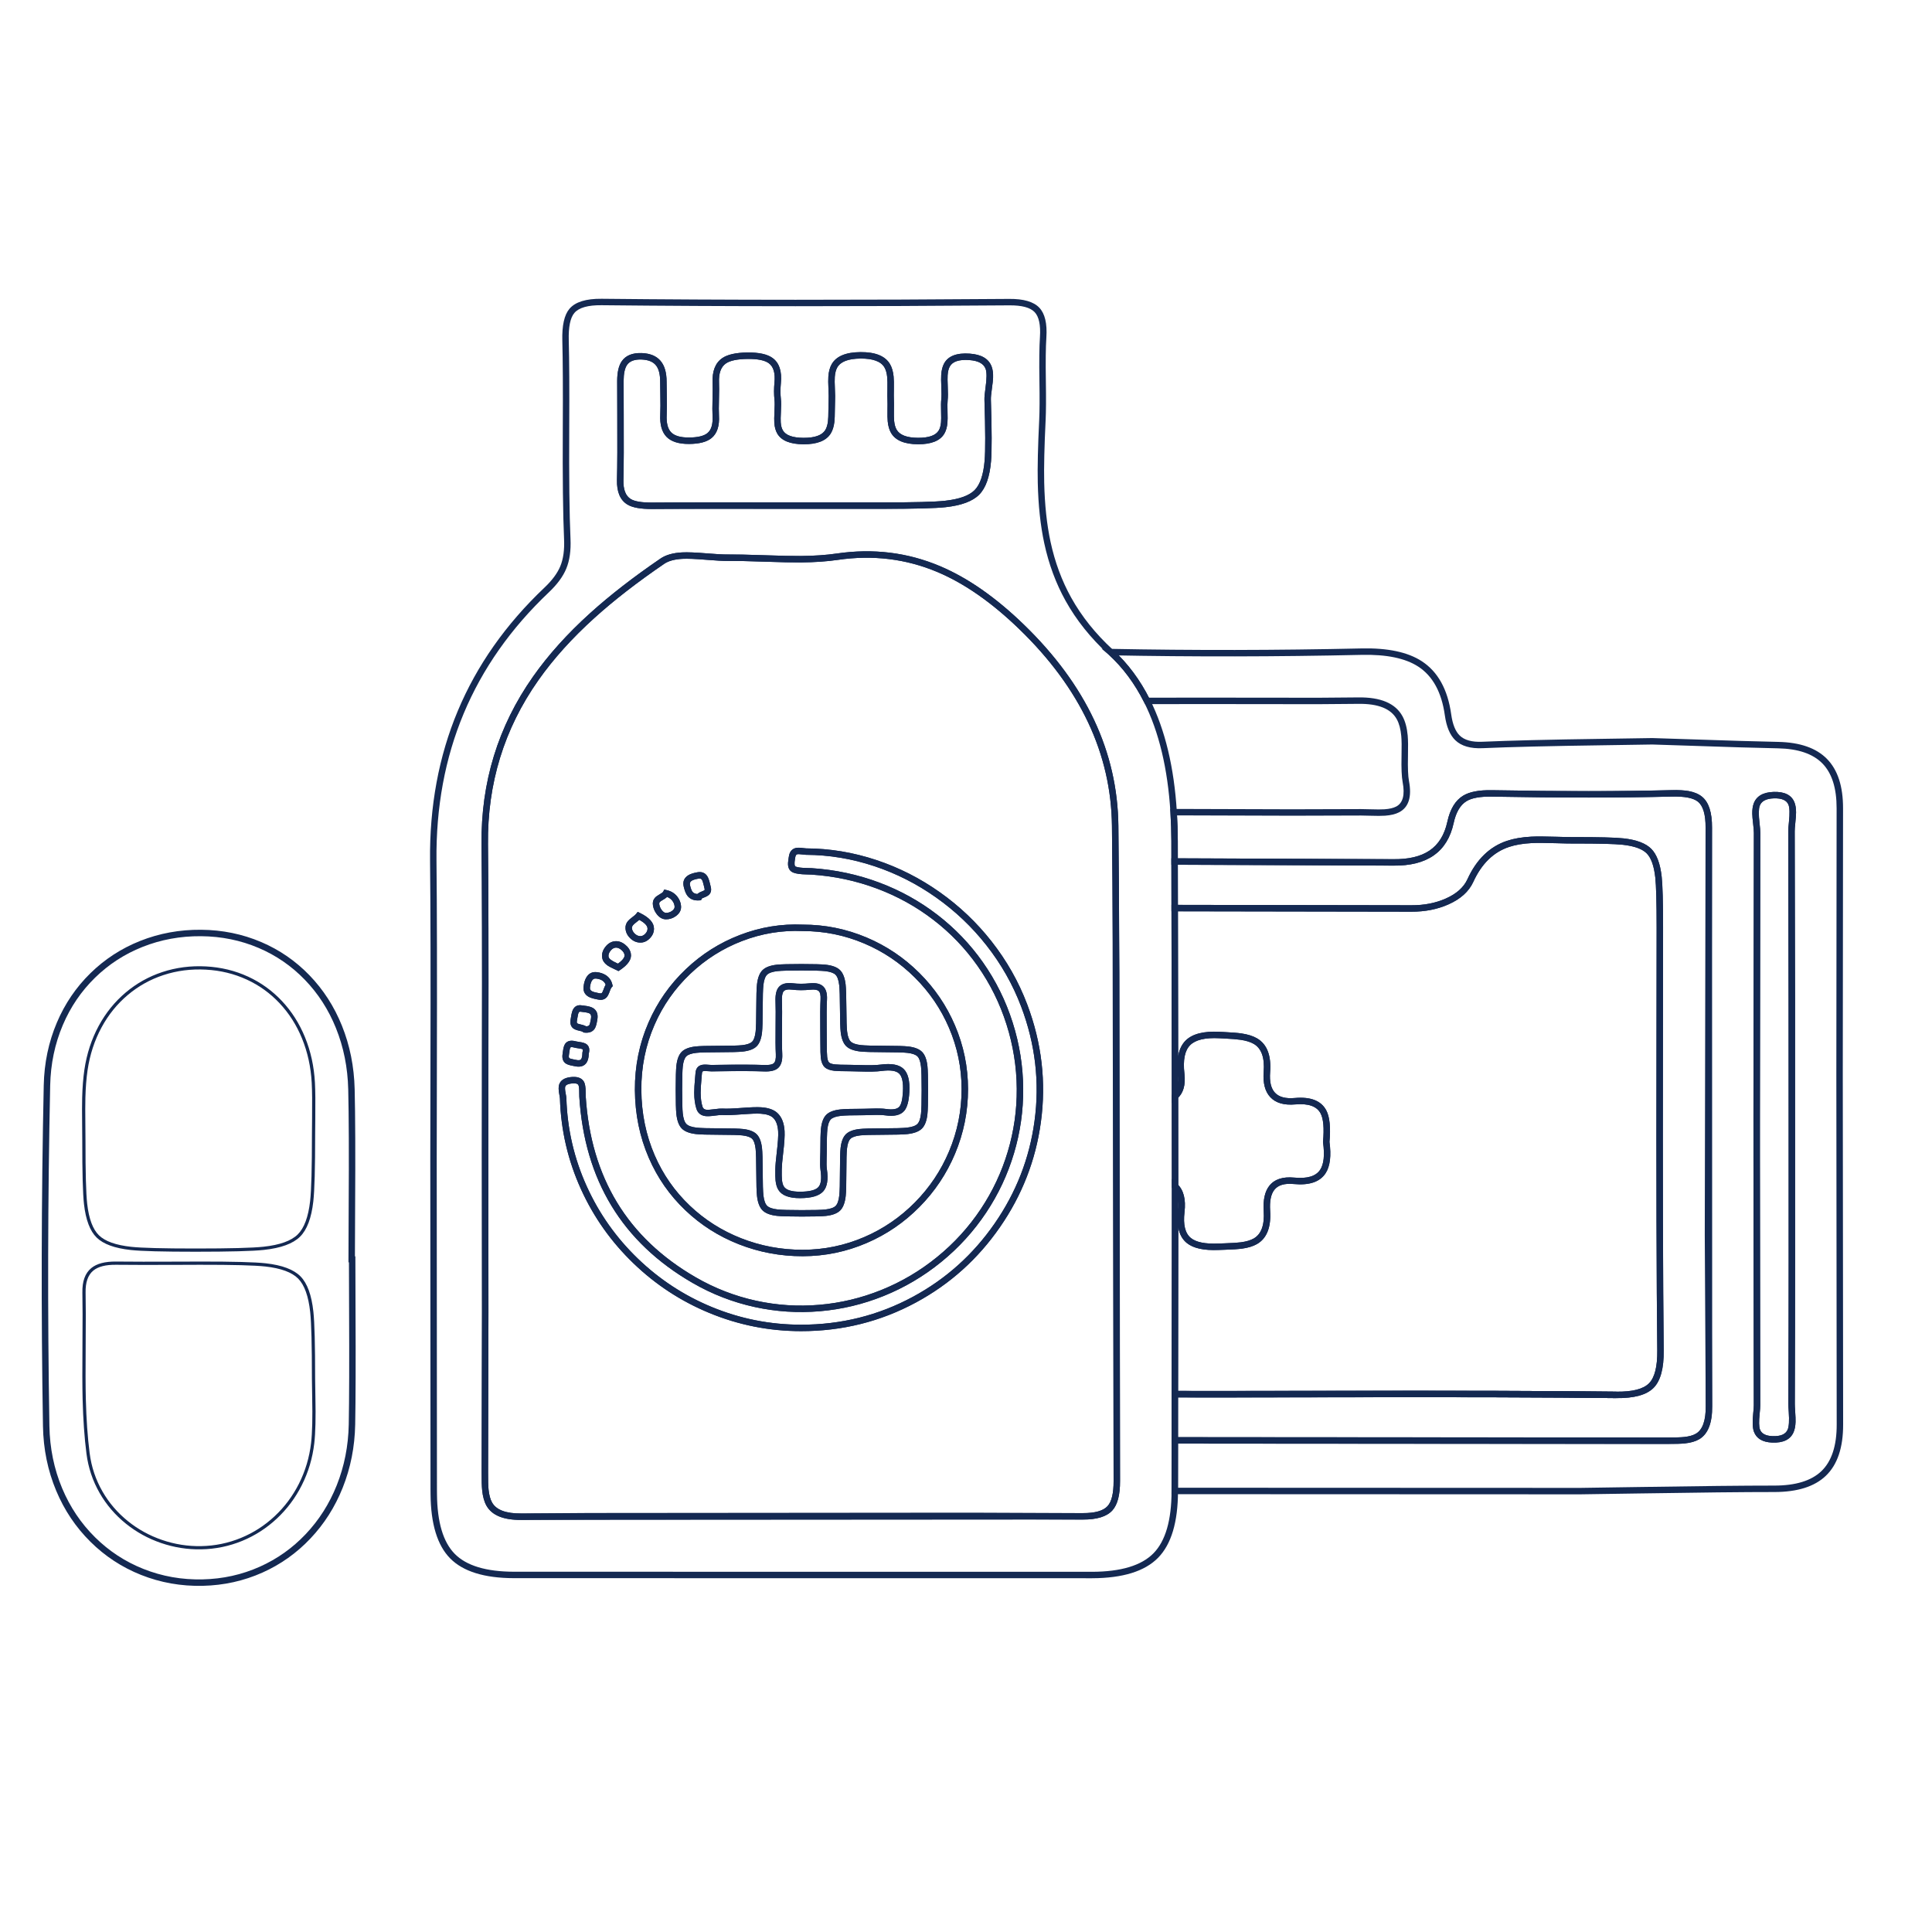 <svg xmlns="http://www.w3.org/2000/svg" xmlns:xlink="http://www.w3.org/1999/xlink" fill="none" version="1.1" width="300" height="299.999" viewBox="0 0 300 299.999"><defs><clipPath id="master_svg0_1_4414"><rect x="0" y="0" width="300" height="299.999" rx="0"/></clipPath></defs><g clip-path="url(#master_svg0_1_4414)"><g><g><path d="M54.696,195.095Q54.679,195.092,54.668,195.092Q54.67,195.092,54.682,195.092L55.182,195.092L55.182,195.592Q55.182,198.242,55.207,203.549Q55.263,215.314,55.154,221.198Q55.055,226.405,53.213,231.015Q51.425,235.493,48.204,238.897Q44.986,242.298,40.75,244.19Q36.396,246.136,31.49,246.246Q26.441,246.36,21.888,244.546Q17.45,242.778,14.049,239.41Q10.63,236.026,8.729,231.489Q6.762,226.794,6.672,221.443Q6.229,194.945,6.792,168.528Q6.903,163.323,8.832,158.782Q10.699,154.388,14.05,151.11Q17.382,147.85,21.751,146.111Q26.221,144.332,31.226,144.372Q36.187,144.415,40.56,146.28Q44.826,148.1,48.056,151.444Q51.289,154.793,53.092,159.263Q54.945,163.859,55.072,169.128Q55.219,175.216,55.144,187.389Q55.111,192.859,55.111,195.588L54.611,195.588L54.696,195.095ZM54.526,196.081L54.111,196.009L54.111,195.588Q54.111,192.855,54.144,187.383Q54.219,175.225,54.072,169.152Q53.95,164.065,52.165,159.637Q50.435,155.347,47.336,152.139Q44.247,148.94,40.168,147.2Q35.978,145.413,31.218,145.372Q26.409,145.334,22.12,147.041Q17.938,148.705,14.749,151.825Q11.541,154.963,9.753,159.173Q7.899,163.537,7.792,168.55Q7.229,194.948,7.672,221.427Q7.759,226.585,9.652,231.103Q11.476,235.455,14.752,238.7Q18.009,241.925,22.258,243.617Q26.622,245.356,31.468,245.246Q36.172,245.14,40.342,243.277Q44.396,241.466,47.478,238.21Q50.567,234.945,52.285,230.644Q54.058,226.203,54.154,221.18Q54.263,215.307,54.207,203.554Q54.182,198.245,54.182,195.592L54.682,195.592L54.682,196.092Q54.591,196.092,54.526,196.081Z" fill="#142952" fill-opacity="1"/></g><g><path d="M48.938,176.116Q48.94,184.006,48.652,186.551Q48.214,190.437,46.576,192.046Q44.94,193.654,40.989,194.085Q38.398,194.368,30.368,194.368Q22.765,194.368,20.312,194.101Q16.565,193.693,15.012,192.172Q13.456,190.649,13.041,186.976Q12.768,184.564,12.774,177.122Q12.774,176.332,12.755,174.746Q12.721,171.856,12.76,170.414Q12.826,168.004,13.104,166.108Q13.651,162.393,15.332,159.29Q16.967,156.271,19.511,154.123Q22.046,151.984,25.208,150.94Q28.435,149.875,31.978,150.065Q35.488,150.252,38.539,151.659Q41.523,153.036,43.785,155.446Q46.047,157.856,47.356,161.053Q48.694,164.324,48.903,168.106Q49.004,169.97,48.958,173.708Q48.938,175.315,48.938,176.116L48.938,176.116ZM48.438,176.116Q48.438,175.312,48.458,173.702Q48.504,169.98,48.403,168.134Q48.2,164.436,46.893,161.242Q45.62,158.131,43.42,155.788Q41.225,153.449,38.329,152.113Q35.365,150.746,31.952,150.565Q28.502,150.379,25.365,151.415Q22.295,152.428,19.834,154.506Q17.361,156.593,15.772,159.528Q14.133,162.553,13.598,166.18Q13.325,168.048,13.26,170.428Q13.221,171.859,13.255,174.74Q13.274,176.329,13.274,177.122Q13.268,184.536,13.538,186.92Q13.933,190.416,15.362,191.815Q16.791,193.215,20.366,193.604Q22.793,193.868,30.368,193.868Q38.371,193.868,40.934,193.588Q44.713,193.176,46.226,191.689Q47.737,190.205,48.156,186.495Q48.44,183.978,48.438,176.116L48.438,176.116Z" fill="#142952" fill-opacity="1"/></g><g><path d="M18.036,195.894Q21.405,195.934,28.145,195.905Q30.072,195.897,31.036,195.894Q38.775,195.886,41.271,196.166Q45.084,196.593,46.663,198.198Q48.241,199.803,48.662,203.678Q48.938,206.218,48.934,214.09Q48.934,215.036,48.975,216.936Q49.08,221.74,48.802,224.108Q48.398,227.58,46.859,230.627Q45.368,233.582,42.98,235.811Q40.599,238.034,37.624,239.262Q34.571,240.521,31.252,240.58Q28.047,240.64,25.001,239.594Q21.991,238.561,19.548,236.592Q17.053,234.581,15.488,231.864Q13.847,229.012,13.423,225.704Q12.947,221.975,12.828,217.256Q12.757,214.429,12.804,208.752Q12.849,203.398,12.792,200.731Q12.736,198.094,14.168,196.913Q15.441,195.862,18.036,195.894L18.036,195.894ZM18.03,196.394Q15.618,196.364,14.486,197.298Q13.241,198.326,13.292,200.721Q13.349,203.394,13.304,208.756Q13.257,214.424,13.328,217.244Q13.446,221.937,13.919,225.64Q14.33,228.849,15.922,231.614Q17.439,234.25,19.862,236.203Q22.237,238.117,25.163,239.121Q28.126,240.138,31.244,240.08Q34.468,240.022,37.433,238.799Q40.325,237.606,42.639,235.446Q44.961,233.277,46.413,230.402Q47.911,227.434,48.306,224.05Q48.579,221.716,48.475,216.947Q48.434,215.041,48.434,214.09Q48.438,206.245,48.165,203.732Q47.762,200.029,46.306,198.549Q44.852,197.07,41.216,196.663Q38.747,196.386,31.038,196.394Q30.074,196.397,28.147,196.405Q21.404,196.434,18.03,196.394L18.03,196.394Z" fill="#142952" fill-opacity="1"/></g><g><g><path d="M189.112,215.992Q194.828,215.993,206.261,215.97Q236.077,215.911,250.984,216.097L250.972,217.097Q236.147,216.91,206.486,216.965Q194.904,216.987,189.112,216.985L184.868,216.981L182.429,216.978L182.43,216.478L182.93,216.478L182.93,216.481L182.43,216.481L182.431,215.981L184.854,215.987L189.113,215.992L189.112,215.992ZM189.111,216.992L184.852,216.987L181.93,216.98L181.93,215.977L184.869,215.981L189.112,215.985Q194.903,215.987,206.484,215.965Q236.152,215.91,250.984,216.097L250.978,216.597L250.972,217.097Q236.072,216.911,206.263,216.97Q194.829,216.993,189.112,216.992L189.111,216.992Z" fill="#142952" fill-opacity="1"/></g><g><path d="M278.68,129.091L278.736,173.538L278.745,195.779L278.697,217.99Q278.695,218.355,278.753,219.18Q278.829,220.268,278.811,220.805Q278.779,221.76,278.499,222.399Q277.748,224.113,275.165,224.001Q272.933,223.906,272.345,222.307Q272.026,221.438,272.238,219.434Q272.329,218.582,272.328,218.222L272.271,173.511L272.339,129.326Q272.34,128.913,272.224,127.928Q272.099,126.878,272.09,126.354Q272.074,125.424,272.307,124.782Q272.935,123.052,275.396,122.966Q277.953,122.879,278.639,124.585Q278.893,125.217,278.891,126.154Q278.89,126.679,278.777,127.736Q278.676,128.69,278.68,129.087L278.68,129.091ZM277.68,129.097Q277.676,128.642,277.783,127.631Q277.993,125.658,277.711,124.958Q277.287,123.903,275.43,123.966Q273.644,124.028,273.247,125.123Q272.984,125.846,273.217,127.81Q273.341,128.856,273.339,129.328L273.271,173.51L273.328,218.221Q273.329,218.635,273.233,219.539Q273.045,221.312,273.284,221.963Q273.641,222.936,275.209,223.002Q277.107,223.084,277.583,221.997Q277.897,221.282,277.755,219.25Q277.695,218.388,277.697,217.987L277.745,195.779L277.736,173.54L277.68,129.093L277.68,129.097ZM285.201,221.199L285.146,166.782L285.188,125.516Q285.198,120.799,282.972,118.538Q280.767,116.299,276.099,116.2L270.11,116.046L256.555,115.606L256.571,115.106L256.58,115.606Q254.08,115.653,249.076,115.722Q236.498,115.897,230.222,116.178Q227.39,116.306,225.972,114.936Q224.727,113.733,224.353,111.067Q223.604,105.7,220.212,103.501Q217.218,101.561,211.456,101.688Q191.595,102.128,172.45,101.754L172.46,101.254L172.782,100.871Q172.824,100.907,172.875,100.961Q172.881,100.967,172.884,100.97L172.522,101.315L172.86,100.946Q176.272,104.071,178.553,108.608L178.106,108.833L178.106,108.333L180.692,108.333L189.758,108.329Q192.16,108.324,196.966,108.339Q206.253,108.368,210.892,108.294Q216.14,108.216,217.777,111.216Q218.42,112.395,218.585,114.197Q218.68,115.243,218.63,117.422Q218.568,120.13,218.785,121.271Q219.486,124.97,217.258,126.129Q216.417,126.566,215.064,126.662Q214.293,126.717,212.685,126.664Q211.78,126.634,211.357,126.635L200.653,126.666L182.24,126.611L182.242,126.111L182.741,126.08Q182.883,128.367,182.889,130.593L182.891,132.181L182.893,133.775L182.393,133.776L182.395,133.276L216.346,133.41Q219.908,133.459,221.957,132.087Q224.077,130.669,224.744,127.602Q225.382,124.656,227.203,123.549Q228.687,122.646,231.666,122.7Q247.706,122.991,259.565,122.689Q261.226,122.647,262.277,122.846Q263.529,123.084,264.302,123.72Q265.866,125.008,265.845,128.519L265.869,218.336Q265.901,222.264,263.871,223.471Q263.012,223.982,261.616,224.129Q260.773,224.218,258.894,224.21L190.209,224.167L185.885,224.162L182.423,224.157L182.424,223.657L182.924,223.658L182.923,223.861L182.913,231.515L182.413,231.515L182.413,231.015L194.923,231.019L245.4,231.039Q248.412,231,254.44,230.904Q268.472,230.681,275.508,230.681Q280.474,230.681,282.816,228.446Q285.213,226.159,285.201,221.2L285.201,221.199ZM286.201,221.197Q286.214,226.586,283.506,229.17Q280.875,231.681,275.508,231.681Q268.48,231.68,254.456,231.904Q248.43,231.999,245.4,232.039L194.922,232.019L181.912,232.014L181.923,223.858L181.925,223.156L185.886,223.162L190.209,223.167L258.898,223.21Q260.723,223.218,261.511,223.135Q262.689,223.01,263.36,222.612Q264.897,221.698,264.869,218.337L264.845,128.513Q264.863,125.477,263.666,124.492Q262.599,123.613,259.591,123.689Q247.709,123.992,231.648,123.7Q228.959,123.651,227.722,124.403Q226.269,125.288,225.722,127.814Q224.264,134.518,216.342,134.41L181.894,134.274L181.891,132.183L181.889,130.595Q181.883,128.399,181.743,126.142L181.71,125.609L200.651,125.666L211.353,125.635Q211.795,125.634,212.718,125.664Q214.274,125.716,214.993,125.665Q216.139,125.583,216.797,125.241Q218.365,124.425,217.803,121.457Q217.566,120.213,217.63,117.399Q217.679,115.277,217.589,114.288Q217.443,112.692,216.899,111.695Q215.551,109.225,210.908,109.294Q206.259,109.368,196.963,109.339Q192.159,109.324,189.758,109.329L180.692,109.333L177.798,109.333L177.659,109.057Q175.462,104.684,172.184,101.684L172.172,101.672L172.16,101.66Q172.156,101.656,172.149,101.648L172.138,101.637L171.055,100.726L172.47,100.754Q191.594,101.128,211.434,100.688Q217.504,100.554,220.756,102.662Q224.532,105.11,225.343,110.929Q225.669,113.253,226.667,114.217Q227.775,115.288,230.178,115.179Q236.468,114.897,249.063,114.722Q254.064,114.653,256.562,114.606L256.574,114.606L270.136,115.046L276.121,115.2Q281.195,115.308,283.685,117.837Q286.199,120.39,286.188,125.518L286.146,166.781L286.201,221.198L286.201,221.197Z" fill="#142952" fill-opacity="1"/></g><g><path d="M182.402,140.506L219.165,140.567Q222.113,140.581,224.493,139.526Q226.996,138.418,227.861,136.524Q229.97,131.905,234.011,130.561Q235.613,130.028,237.777,129.916Q239.057,129.85,241.678,129.933Q243.401,129.987,244.254,129.984Q250.172,129.969,252.105,130.182Q255.124,130.515,256.408,131.81Q257.689,133.103,258.024,136.147Q258.238,138.088,258.238,144.067Q258.238,150.025,258.217,161.803Q258.16,193.723,258.339,209.703Q258.382,213.866,256.772,215.497Q255.142,217.149,250.968,217.097Q235.953,216.908,205.936,216.969Q194.723,216.992,189.109,216.992L184.446,216.988L182.425,216.985L182.426,216.485L182.926,216.485L182.924,218.872L182.919,223.658L182.419,223.658L182.42,223.158L184.374,223.161L190.206,223.168L258.892,223.215Q260.716,223.223,261.506,223.14Q262.684,223.015,263.354,222.616Q264.891,221.7,264.865,218.342L264.715,191.792L264.839,128.519Q264.859,125.48,263.661,124.494Q262.595,123.617,259.587,123.694Q247.737,123.993,231.641,123.701Q228.95,123.654,227.716,124.406Q226.263,125.29,225.718,127.817Q224.263,134.518,216.33,134.415L182.385,134.277L182.387,133.777L182.887,133.775L182.892,135.24L182.901,141.005L182.401,141.006L182.402,140.506ZM182.4,141.506L181.902,141.505L181.892,135.243L181.885,133.275L216.343,133.415Q219.903,133.461,221.952,132.092Q224.074,130.674,224.74,127.607Q225.376,124.659,227.196,123.552Q228.678,122.649,231.659,122.701Q247.734,122.993,259.561,122.694Q261.221,122.652,262.272,122.85Q263.524,123.087,264.297,123.722Q265.862,125.01,265.839,128.521L265.715,191.787L265.865,218.334Q265.895,222.266,263.866,223.475Q263.007,223.986,261.611,224.134Q260.767,224.223,258.892,224.215L190.204,224.168L184.373,224.161L181.918,224.157L181.924,218.871L181.926,215.984L184.446,215.988L189.109,215.992Q194.721,215.992,205.934,215.969Q235.958,215.908,250.98,216.097Q254.729,216.144,256.06,214.795Q257.378,213.46,257.339,209.715Q257.16,193.727,257.217,161.801Q257.238,150.023,257.238,144.067Q257.238,138.143,257.03,136.256Q256.733,133.559,255.698,132.514Q254.663,131.47,251.995,131.176Q250.118,130.969,244.258,130.984Q243.387,130.987,241.646,130.932Q239.067,130.851,237.828,130.915Q235.8,131.02,234.326,131.51Q230.699,132.717,228.771,136.94Q227.747,139.179,224.898,140.441Q222.322,141.582,219.163,141.567L182.4,141.506Z" fill="#142952" fill-opacity="1"/></g><g><path d="M277.683,129.103Q277.679,128.647,277.786,127.636Q277.995,125.66,277.713,124.961Q277.288,123.905,275.432,123.97Q273.647,124.031,273.25,125.127Q272.988,125.85,273.221,127.815Q273.344,128.857,273.343,129.328L273.276,179.816L273.332,218.223Q273.333,218.637,273.237,219.542Q273.05,221.315,273.288,221.965Q273.645,222.937,275.21,223.001Q277.11,223.086,277.586,221.999Q277.9,221.283,277.757,219.249Q277.697,218.387,277.699,217.986L277.738,206.002L277.738,173.541L277.749,155.293L277.683,129.099L277.683,129.103ZM278.683,129.097L278.749,155.294L278.738,173.541L278.738,206.005L278.699,217.99Q278.697,218.355,278.755,219.179Q278.831,220.268,278.813,220.805Q278.782,221.761,278.502,222.4Q277.751,224.115,275.168,224.001Q272.937,223.909,272.35,222.31Q272.031,221.441,272.243,219.437Q272.333,218.585,272.332,218.225L272.276,179.814L272.343,129.326Q272.344,128.915,272.228,127.933Q272.103,126.883,272.094,126.359Q272.077,125.428,272.31,124.786Q272.937,123.054,275.398,122.97Q277.954,122.881,278.641,124.587Q278.895,125.22,278.893,126.157Q278.892,126.683,278.78,127.741Q278.679,128.695,278.683,129.093L278.683,129.097Z" fill="#142952" fill-opacity="1"/></g><g><path d="M189.114,215.995Q194.771,215.995,206.023,215.972Q235.991,215.91,250.984,216.097Q254.732,216.144,256.063,214.797Q257.381,213.462,257.343,209.717Q257.164,193.757,257.222,161.857Q257.243,150.027,257.243,144.067Q257.243,138.143,257.035,136.257Q256.738,133.559,255.703,132.514Q254.668,131.47,252,131.176Q250.123,130.969,244.262,130.984Q243.392,130.987,241.651,130.932Q239.071,130.851,237.833,130.915Q235.804,131.02,234.33,131.51Q230.703,132.717,228.776,136.94Q227.753,139.181,224.903,140.442Q222.329,141.582,219.167,141.567L182.406,141.507L182.407,141.007L182.907,141.006L182.948,165.286L182.952,170.233L182.452,170.233L182.127,169.853Q183.173,168.96,182.926,166.832Q182.505,163.187,184.094,161.59Q185.653,160.022,189.393,160.22Q189.597,160.23,190.001,160.25Q191.908,160.343,192.776,160.472Q194.266,160.693,195.192,161.234Q197.525,162.596,197.224,166.513Q197.057,168.687,197.976,169.677Q198.915,170.689,201.055,170.498Q204.745,170.175,205.938,172.404Q206.751,173.923,206.44,177.369L205.942,177.324L206.437,177.256Q206.898,180.587,205.827,182.202Q204.501,184.201,200.887,183.856Q198.747,183.65,197.882,184.758Q197.086,185.778,197.229,187.988Q197.483,191.866,195.175,193.184Q194.265,193.704,192.821,193.896Q191.984,194.008,190.174,194.064Q189.544,194.083,189.229,194.097Q185.793,194.243,184.287,193.013Q182.525,191.573,182.941,188.099Q183.233,185.624,182.126,184.581L182.469,184.217L182.969,184.217L182.965,192.274L182.932,216.485L182.432,216.484L182.433,215.984L184.861,215.988L189.115,215.995L189.114,215.995ZM189.113,216.995L184.859,216.988L181.931,216.983L181.965,192.273L181.969,183.06L182.812,183.853Q184.286,185.241,183.934,188.218Q183.583,191.146,184.92,192.238Q186.131,193.227,189.187,193.097Q189.508,193.084,190.144,193.064Q191.902,193.01,192.689,192.905Q193.939,192.738,194.679,192.316Q196.444,191.307,196.231,188.052Q196.063,185.462,197.094,184.142Q198.296,182.601,200.983,182.86Q203.999,183.149,204.993,181.65Q205.856,180.349,205.447,177.393L205.439,177.336L205.444,177.279Q205.728,174.131,205.057,172.876Q204.175,171.229,201.144,171.494Q198.515,171.729,197.243,170.357Q196.026,169.046,196.227,166.437Q196.48,163.143,194.688,162.098Q193.929,161.654,192.629,161.461Q191.81,161.339,189.952,161.249Q189.546,161.229,189.341,161.218Q186.047,161.045,184.803,162.295Q183.554,163.551,183.92,166.716Q184.228,169.375,182.777,170.613L181.953,171.316L181.948,165.287L181.906,140.506L219.171,140.567Q222.119,140.581,224.498,139.528Q227.001,138.42,227.866,136.524Q229.974,131.905,234.015,130.561Q235.617,130.028,237.781,129.916Q239.061,129.85,241.682,129.933Q243.406,129.987,244.26,129.984Q250.177,129.969,252.11,130.182Q255.129,130.515,256.413,131.81Q257.694,133.103,258.029,136.147Q258.243,138.088,258.243,144.067Q258.243,150.028,258.222,161.859Q258.164,193.752,258.343,209.707Q258.386,213.869,256.775,215.499Q255.145,217.149,250.972,217.097Q235.986,216.91,206.025,216.972Q194.773,216.995,189.114,216.995L189.113,216.995Z" fill="#142952" fill-opacity="1"/></g><g><path d="M182.807,183.844Q184.285,185.246,183.928,188.215Q183.578,191.143,184.915,192.234Q186.125,193.222,189.182,193.094Q189.505,193.081,190.148,193.06Q191.903,193.005,192.688,192.9Q193.936,192.733,194.675,192.31Q196.438,191.302,196.225,188.051Q196.056,185.46,197.087,184.14Q198.29,182.601,200.976,182.857Q203.993,183.146,204.988,181.647Q205.85,180.346,205.441,177.39L205.433,177.334L205.438,177.277Q205.722,174.125,205.051,172.87Q204.17,171.224,201.139,171.491Q198.51,171.725,197.239,170.355Q196.023,169.045,196.222,166.434Q196.476,163.142,194.685,162.095Q193.926,161.652,192.627,161.459Q191.807,161.337,189.951,161.246Q189.542,161.226,189.336,161.215Q186.043,161.042,184.798,162.292Q183.549,163.548,183.915,166.714Q184.219,169.376,182.774,170.611L182.449,170.231L182.949,170.23L182.963,184.206L182.463,184.207L182.807,183.844ZM182.119,184.57L181.963,184.422L181.949,170.001L182.124,169.851Q183.165,168.962,182.921,166.828Q182.5,163.184,184.089,161.587Q185.649,160.019,189.388,160.217Q189.593,160.228,190,160.247Q191.905,160.341,192.774,160.47Q194.263,160.691,195.189,161.232Q197.521,162.594,197.22,166.51Q197.054,168.685,197.972,169.675Q198.91,170.686,201.051,170.495Q204.74,170.17,205.933,172.399Q206.745,173.917,206.434,177.367L205.936,177.322L206.431,177.253Q206.892,180.584,205.821,182.199Q204.495,184.199,200.882,183.853Q198.74,183.649,197.875,184.756Q197.079,185.775,197.223,187.985Q197.476,191.86,195.171,193.178Q194.262,193.698,192.821,193.891Q191.985,194.003,190.179,194.06Q189.543,194.08,189.224,194.094Q185.787,194.237,184.282,193.009Q182.519,191.57,182.936,188.095Q183.232,185.626,182.119,184.57Z" fill="#142952" fill-opacity="1"/></g><g><path d="M173.918,229.96Q173.933,233.203,172.727,234.533Q171.424,235.97,168.127,235.953L150.755,235.884L91.557,235.934L80.933,236.01Q76.82,236.041,75.549,233.819Q75.022,232.896,74.87,231.412Q74.778,230.521,74.789,228.552L74.846,203.773L74.828,178.972Q74.818,173.354,74.841,162.121Q74.882,141.439,74.771,131.102Q74.615,116.653,82.77,105.061Q86.332,99.997,91.651,95.192Q96.242,91.046,102.569,86.725Q103.802,85.885,105.932,85.774Q107.158,85.711,109.8,85.93Q111.947,86.107,112.93,86.097Q114.856,86.078,118.718,86.215Q122.511,86.349,124.389,86.332Q127.502,86.304,129.937,85.948Q138.391,84.713,145.956,87.905Q152.43,90.636,158.992,96.994Q173.463,111.008,173.661,128.222L173.747,137.066L173.918,229.961L173.918,229.96ZM172.918,229.963L172.747,137.075L172.661,128.234Q172.468,111.436,158.296,97.712Q151.868,91.484,145.568,88.826Q138.259,85.743,130.081,86.938Q127.579,87.303,124.398,87.332Q122.498,87.349,118.683,87.214Q114.843,87.078,112.94,87.097Q111.911,87.108,109.718,86.926Q107.142,86.713,105.984,86.773Q104.134,86.869,103.133,87.551Q96.861,91.834,92.322,95.934Q87.085,100.664,83.588,105.636Q75.619,116.964,75.771,131.092Q75.882,141.434,75.841,162.123Q75.818,173.355,75.828,178.972L75.846,203.775L75.789,228.558Q75.779,230.473,75.864,231.31Q75.995,232.584,76.418,233.323Q77.397,235.036,80.925,235.01L91.556,234.934L150.759,234.884L168.133,234.953Q170.983,234.968,171.986,233.862Q172.931,232.819,172.918,229.964L172.918,229.963ZM95.809,74.511Q95.89,71.156,95.853,64.434Q95.834,60.92,95.838,59.163Q95.842,57.115,96.551,56.094Q97.485,54.748,99.665,54.828Q103.512,54.981,103.512,59.269Q103.512,59.86,103.536,61.05Q103.581,63.288,103.525,64.414Q103.43,66.333,104.22,67.138Q105.016,67.95,107.003,67.939Q109.043,67.926,109.865,67.242Q110.756,66.5,110.646,64.59Q110.595,63.691,110.644,61.906Q110.689,60.274,110.652,59.468Q110.531,56.727,112.158,55.61Q113.38,54.771,116.058,54.737Q118.756,54.706,119.97,55.593Q121.532,56.734,121.256,59.512Q121.131,60.82,121.258,61.968Q121.332,62.623,121.259,63.984Q121.2,65.089,121.236,65.588Q121.291,66.355,121.558,66.82Q122.223,67.975,124.773,67.99Q127.407,68.002,128.159,66.773Q128.467,66.268,128.57,65.421Q128.636,64.874,128.639,63.639Q128.642,62.703,128.669,62.228Q128.703,61.661,128.646,60.441Q128.583,59.102,128.63,58.461Q128.714,57.332,129.131,56.583Q130.18,54.701,133.625,54.678Q137.103,54.655,138.206,56.552Q138.646,57.309,138.761,58.465Q138.827,59.125,138.801,60.519Q138.781,61.574,138.805,62.081Q138.829,62.58,138.811,63.578Q138.789,64.8,138.843,65.348Q138.928,66.2,139.226,66.716Q139.952,67.976,142.566,67.987Q145.093,67.994,145.777,66.832Q146.053,66.362,146.124,65.581Q146.17,65.075,146.134,63.949Q146.092,62.636,146.163,61.997Q146.229,61.41,146.169,60.052Q146.113,58.806,146.153,58.209Q146.225,57.152,146.589,56.467Q147.531,54.697,150.589,54.915Q153.324,55.11,153.991,56.948Q154.243,57.642,154.207,58.639Q154.187,59.202,154.025,60.331Q153.852,61.546,153.867,62.041Q154.092,69.229,153.891,71.615Q153.583,75.266,152.048,76.812Q150.52,78.352,146.82,78.757Q144.446,79.016,137.109,79.015L124.316,79.015L104.893,79.018L101.28,79.039Q98.601,79.059,97.434,78.351Q95.737,77.323,95.809,74.51L95.809,74.511ZM96.809,74.536Q96.751,76.768,97.952,77.496Q98.877,78.057,101.274,78.039L104.893,78.018L124.316,78.015L137.109,78.015Q144.392,78.016,146.712,77.762Q150.059,77.396,151.338,76.108Q152.617,74.82,152.895,71.531Q153.091,69.203,152.867,62.071Q152.85,61.49,153.035,60.189Q153.337,58.078,153.051,57.288Q152.605,56.061,150.517,55.913Q148.108,55.741,147.472,56.936Q147.208,57.433,147.151,58.276Q147.114,58.818,147.168,60.007Q147.232,61.444,147.157,62.107Q147.094,62.675,147.134,63.917Q147.171,65.105,147.12,65.672Q147.029,66.676,146.639,67.339Q145.664,68.995,142.562,68.987Q139.373,68.973,138.359,67.216Q137.954,66.514,137.848,65.447Q137.788,64.84,137.811,63.56Q137.829,62.595,137.807,62.129Q137.781,61.588,137.801,60.5Q137.826,59.165,137.766,58.564Q137.673,57.624,137.341,57.054Q136.53,55.659,133.631,55.678Q130.77,55.697,130.005,57.07Q129.695,57.626,129.628,58.535Q129.585,59.116,129.645,60.394Q129.704,61.667,129.667,62.284Q129.642,62.732,129.639,63.641Q129.636,64.936,129.563,65.541Q129.434,66.604,129.012,67.294Q127.966,69.005,124.767,68.99Q121.643,68.972,120.691,67.318Q120.31,66.655,120.238,65.66Q120.198,65.099,120.26,63.931Q120.329,62.652,120.264,62.078Q120.125,60.828,120.26,59.414Q120.48,57.204,119.381,56.401Q118.434,55.71,116.07,55.737Q113.696,55.768,112.724,56.434Q111.554,57.237,111.651,59.422Q111.689,60.265,111.644,61.934Q111.596,63.676,111.644,64.532Q111.783,66.946,110.505,68.01Q109.408,68.923,107.009,68.939Q104.599,68.953,103.506,67.838Q102.41,66.721,102.527,64.364Q102.581,63.273,102.536,61.07Q102.512,59.871,102.512,59.269Q102.512,57.598,101.9,56.785Q101.228,55.891,99.628,55.828Q97.995,55.767,97.372,56.664Q96.841,57.429,96.838,59.165Q96.834,60.919,96.853,64.428Q96.89,71.165,96.809,74.535L96.809,74.536ZM181.928,223.655L181.928,218.555L181.93,216.484L181.93,216.477L181.96,194.964L181.967,184.209L181.951,170.233L181.94,160.477L181.906,141.007L181.894,133.887L181.894,133.779L181.892,132.364L181.89,130.594Q181.882,128.375,181.744,126.143Q181.114,115.945,177.657,109.051Q175.471,104.689,172.183,101.678L172.175,101.67L172.167,101.662Q172.161,101.656,172.15,101.645L172.144,101.638L172.131,101.628L172.119,101.617Q167.966,97.793,165.46,93.287Q163.2,89.223,162.151,84.35Q161.261,80.219,161.144,74.944Q161.064,71.37,161.368,65.166Q161.464,63.181,161.401,59.181Q161.329,54.613,161.482,52.331Q161.665,49.519,160.653,48.461Q159.626,47.388,156.717,47.415Q121.981,47.693,93.412,47.394Q90.237,47.361,89.188,48.595Q88.229,49.723,88.318,52.886Q88.438,57.44,88.39,66.543Q88.33,77.968,88.586,83.663Q88.712,86.402,87.933,88.293Q87.178,90.128,85.226,91.975Q67.514,108.759,67.778,133.638Q67.893,144.356,67.839,165.791Q67.815,175.153,67.815,179.833L67.849,231.221L67.856,232.008Q67.91,238.545,70.618,241.288Q73.329,244.035,79.771,244.057L169.585,244.068Q176.308,244.046,179.111,241.193Q181.909,238.344,181.919,231.533L181.919,231.516L181.928,223.654L181.928,223.655ZM182.928,223.656L182.919,231.516L182.919,231.535Q182.908,238.754,179.824,241.893Q176.729,245.044,169.585,245.068L79.767,245.057Q72.91,245.033,69.906,241.991Q66.913,238.959,66.856,232.016L66.849,231.221L66.815,179.833Q66.815,175.152,66.839,165.789Q66.893,144.36,66.778,133.648Q66.51,108.333,84.538,91.249Q86.335,89.549,87.009,87.912Q87.703,86.226,87.587,83.708Q87.33,77.988,87.39,66.538Q87.438,57.45,87.318,52.914Q87.219,49.367,88.426,47.948Q89.778,46.356,93.422,46.394Q121.983,46.693,156.707,46.415Q160.049,46.384,161.375,47.77Q162.692,49.145,162.48,52.398Q162.329,54.639,162.401,59.165Q162.465,63.197,162.366,65.215Q162.064,71.383,162.143,74.922Q162.259,80.102,163.128,84.14Q164.147,88.867,166.334,92.801Q168.762,97.167,172.797,100.881L172.458,101.249L172.772,100.86Q172.815,100.895,172.865,100.946Q172.872,100.953,172.875,100.955L172.521,101.309L172.859,100.94Q176.283,104.076,178.551,108.603Q182.1,115.679,182.742,126.081Q182.882,128.342,182.89,130.593L182.892,132.363L182.894,133.775L182.894,133.886L182.906,141.005L182.94,160.475L182.951,170.231L182.967,184.209L182.96,194.965L182.93,216.477L182.93,216.484L182.928,218.555L182.928,223.655L182.928,223.656Z" fill="#142952" fill-opacity="1"/></g><g><path d="M96.8,74.527Q96.745,76.763,97.946,77.491Q98.871,78.053,101.268,78.034L111.742,77.999L118.027,78.005L124.309,78.01L127.152,78.01L137.104,78.01Q144.387,78.015,146.707,77.762Q150.055,77.397,151.334,76.109Q152.612,74.821,152.89,71.53Q153.086,69.202,152.862,62.067Q152.845,61.486,153.031,60.187Q153.333,58.074,153.047,57.283Q152.602,56.054,150.513,55.908Q148.103,55.736,147.467,56.932Q147.203,57.429,147.146,58.272Q147.11,58.814,147.163,60.003Q147.228,61.44,147.153,62.104Q147.089,62.674,147.128,63.92Q147.165,65.106,147.114,65.672Q147.022,66.675,146.631,67.338Q145.657,68.99,142.558,68.982Q139.368,68.969,138.354,67.211Q137.949,66.509,137.843,65.443Q137.783,64.836,137.806,63.556Q137.824,62.591,137.802,62.125Q137.776,61.584,137.796,60.496Q137.821,59.162,137.761,58.561Q137.668,57.621,137.336,57.052Q136.525,55.656,133.626,55.674Q130.765,55.693,130,57.067Q129.69,57.623,129.623,58.532Q129.58,59.113,129.64,60.391Q129.699,61.663,129.662,62.281Q129.636,62.729,129.633,63.642Q129.628,64.935,129.554,65.541Q129.425,66.602,129.003,67.292Q127.956,69.001,124.761,68.985Q121.636,68.967,120.686,67.315Q120.304,66.652,120.233,65.657Q120.193,65.096,120.256,63.928Q120.325,62.649,120.26,62.075Q120.12,60.826,120.255,59.411Q120.473,57.203,119.373,56.399Q118.426,55.708,116.063,55.732Q113.692,55.763,112.721,56.43Q111.552,57.233,111.648,59.419Q111.685,60.257,111.64,61.921Q111.592,63.668,111.64,64.528Q111.781,66.943,110.502,68.008Q109.404,68.922,107.006,68.935Q104.596,68.95,103.502,67.834Q102.407,66.716,102.524,64.359Q102.577,63.275,102.532,61.078Q102.507,59.87,102.507,59.265Q102.507,57.591,101.896,56.779Q101.225,55.886,99.623,55.824Q97.99,55.762,97.368,56.658Q96.836,57.424,96.833,59.164Q96.829,60.883,96.848,64.323Q96.886,71.126,96.8,74.528L96.8,74.527ZM95.8,74.502Q95.886,71.116,95.848,64.329Q95.829,60.885,95.833,59.162Q95.837,57.11,96.547,56.088Q97.481,54.743,99.661,54.824Q103.507,54.974,103.507,59.265Q103.507,59.86,103.532,61.057Q103.578,63.289,103.522,64.409Q103.427,66.329,104.217,67.134Q105.013,67.947,107,67.935Q109.04,67.924,109.862,67.24Q110.753,66.498,110.642,64.584Q110.591,63.682,110.64,61.893Q110.685,60.266,110.648,59.463Q110.529,56.723,112.155,55.606Q113.375,54.767,116.053,54.732Q118.748,54.704,119.963,55.592Q121.524,56.733,121.251,59.507Q121.126,60.817,121.254,61.963Q121.328,62.62,121.254,63.982Q121.195,65.087,121.231,65.585Q121.285,66.352,121.552,66.816Q122.217,67.971,124.765,67.985Q127.398,67.998,128.15,66.77Q128.459,66.265,128.562,65.42Q128.628,64.873,128.633,63.638Q128.636,62.699,128.664,62.221Q128.698,61.656,128.641,60.438Q128.578,59.1,128.625,58.458Q128.709,57.329,129.126,56.58Q130.175,54.696,133.62,54.674Q137.098,54.653,138.201,56.549Q138.641,57.306,138.756,58.462Q138.822,59.122,138.796,60.515Q138.776,61.569,138.8,62.077Q138.824,62.576,138.806,63.574Q138.784,64.795,138.838,65.344Q138.923,66.196,139.221,66.712Q139.947,67.971,142.56,67.982Q145.087,67.989,145.77,66.83Q146.047,66.361,146.118,65.581Q146.164,65.076,146.128,63.951Q146.087,62.634,146.159,61.992Q146.225,61.407,146.164,60.048Q146.108,58.803,146.149,58.205Q146.22,57.148,146.584,56.462Q147.525,54.693,150.583,54.91Q153.321,55.102,153.987,56.942Q154.239,57.638,154.203,58.636Q154.183,59.199,154.021,60.329Q153.847,61.543,153.862,62.035Q154.088,69.228,153.886,71.615Q153.578,75.267,152.043,76.813Q150.515,78.353,146.816,78.756Q144.441,79.015,137.104,79.01L127.152,79.01L124.309,79.01L118.026,79.005L111.745,78.999L101.276,79.034Q98.595,79.055,97.428,78.346Q95.732,77.317,95.8,74.503L95.8,74.502Z" fill="#142952" fill-opacity="1"/></g><g><path d="M109.09,171.872Q109.214,172.243,109.627,172.311Q109.976,172.369,110.915,172.238Q111.789,172.115,112.195,172.14Q113.101,172.197,115.156,172.038Q117.252,171.875,118.187,171.938Q119.854,172.049,120.688,172.802Q121.716,173.73,121.829,175.636Q121.892,176.699,121.611,179.045Q121.403,180.793,121.392,181.574Q121.375,182.706,121.422,183.185Q121.488,183.863,121.712,184.23Q122.217,185.058,124.244,185.05Q126.434,185.043,127.081,184.331Q127.7,183.65,127.408,181.685Q127.313,181.027,127.361,179.723Q127.382,179.157,127.382,178.88Q127.381,176.137,127.482,175.236Q127.648,173.751,128.315,173.093Q128.98,172.438,130.481,172.273Q131.394,172.172,134.176,172.171Q134.517,172.171,135.212,172.145Q136.793,172.085,137.585,172.2Q139.142,172.426,139.645,171.852Q140.109,171.322,140.204,169.522Q140.322,167.372,139.608,166.694Q138.911,166.032,136.884,166.303Q135.746,166.454,133.462,166.379Q132.464,166.346,131.971,166.346Q130.154,166.341,129.553,166.275Q128.52,166.162,128.046,165.703Q127.566,165.239,127.45,164.229Q127.383,163.646,127.384,161.893L127.384,161.887Q127.385,161.201,127.37,159.825Q127.335,156.73,127.415,155.184Q127.466,154.204,127.131,153.892Q126.803,153.587,125.849,153.683Q124.305,153.839,123.008,153.677Q121.984,153.552,121.673,153.944Q121.374,154.321,121.418,155.455Q121.467,156.759,121.433,159.359Q121.395,162.226,121.467,163.648Q121.543,165.202,120.812,165.849Q120.156,166.43,118.658,166.374Q116.286,166.279,111.528,166.351Q110.836,166.361,110.49,166.366Q110.313,166.368,109.948,166.334Q109.36,166.279,109.177,166.338Q109.022,166.387,108.998,166.662Q108.982,166.853,108.946,167.237Q108.795,168.874,108.796,169.671Q108.798,170.969,109.092,171.876L109.09,171.872ZM108.14,172.184Q107.798,171.128,107.796,169.673Q107.795,168.829,107.95,167.145Q107.986,166.763,108.002,166.577Q108.082,165.637,108.873,165.385Q109.25,165.265,110.041,165.338Q110.354,165.367,110.476,165.366Q110.822,165.361,111.512,165.351Q116.299,165.279,118.696,165.374Q119.793,165.416,120.15,165.1Q120.521,164.772,120.469,163.698Q120.395,162.244,120.433,159.345Q120.467,156.772,120.418,155.493Q120.361,153.989,120.889,153.323Q121.549,152.491,123.132,152.685Q124.317,152.832,125.749,152.688Q127.153,152.547,127.812,153.159Q128.489,153.79,128.413,155.236Q128.335,156.75,128.37,159.814Q128.385,161.196,128.384,161.887L128.384,161.893Q128.383,163.589,128.443,164.115Q128.518,164.769,128.741,164.984Q128.969,165.205,129.662,165.281Q130.21,165.341,131.971,165.346Q132.48,165.346,133.495,165.38Q135.696,165.452,136.752,165.311Q139.253,164.977,140.297,165.969Q141.346,166.966,141.202,169.574Q141.09,171.72,140.397,172.511Q139.536,173.494,137.441,173.19Q136.739,173.088,135.25,173.144Q134.536,173.171,134.176,173.171Q131.449,173.172,130.59,173.267Q129.435,173.394,129.018,173.805Q128.603,174.215,128.476,175.348Q128.381,176.193,128.382,178.88Q128.382,179.176,128.36,179.76Q128.316,180.973,128.398,181.539Q128.759,183.972,127.821,185.004Q126.877,186.041,124.248,186.05Q121.658,186.061,120.859,184.751Q120.515,184.189,120.426,183.283Q120.374,182.748,120.392,181.56Q120.403,180.727,120.619,178.926Q120.888,176.669,120.831,175.695Q120.742,174.198,120.018,173.544Q119.442,173.024,118.12,172.936Q117.258,172.878,115.234,173.035Q113.109,173.199,112.135,173.138Q111.828,173.12,111.054,173.228Q109.964,173.38,109.465,173.298Q108.457,173.132,108.142,172.188L108.14,172.184Z" fill="#142952" fill-opacity="1"/></g><g><path d="M124.371,206.704Q116.955,206.695,110.12,203.866Q103.513,201.132,98.343,196.148Q93.17,191.161,90.224,184.68Q87.173,177.97,86.948,170.593Q86.943,170.432,86.857,169.998Q86.648,168.939,86.822,168.416Q87.145,167.444,88.546,167.263Q90.095,167.063,90.642,167.927Q90.949,168.411,90.94,169.619Q90.937,170.028,90.949,170.217Q92.136,189.148,108.017,198.334Q112.438,200.893,117.406,201.98Q122.257,203.041,127.23,202.615Q132.189,202.189,136.824,200.323Q141.545,198.423,145.518,195.19Q149.494,191.958,152.309,187.728Q155.067,183.583,156.491,178.815Q157.916,174.046,157.882,169.065Q157.848,163.98,156.295,159.092Q154.735,154.167,151.798,149.992Q148.916,145.897,144.93,142.833Q140.942,139.768,136.17,137.982Q131.305,136.16,125.998,135.811Q125.762,135.795,125.266,135.786Q123.844,135.762,123.185,135.5Q122.468,135.207,122.373,134.377Q122.329,133.994,122.455,133.251Q122.481,133.099,122.492,133.031Q122.64,131.981,123.451,131.713Q123.867,131.576,124.709,131.692Q125.047,131.739,125.177,131.74Q130.707,131.766,136.086,133.554Q141.328,135.296,145.92,138.54Q150.508,141.781,153.965,146.181Q157.507,150.688,159.505,155.965Q162.898,164.938,161.627,174.258Q160.419,183.123,155.273,190.554Q150.128,197.984,142.251,202.24Q133.971,206.713,124.372,206.704L124.371,206.704ZM124.372,205.704Q133.719,205.713,141.776,201.36Q149.442,197.218,154.451,189.984Q159.46,182.751,160.636,174.123Q161.873,165.055,158.569,156.319Q156.626,151.186,153.179,146.799Q149.812,142.514,145.343,139.357Q140.872,136.199,135.77,134.503Q130.543,132.766,125.171,132.74Q124.975,132.739,124.571,132.683Q123.96,132.598,123.765,132.663Q123.543,132.736,123.48,133.179Q123.469,133.257,123.441,133.419Q123.265,134.452,123.555,134.57Q124.044,134.765,125.284,134.787Q125.805,134.796,126.064,134.813Q131.517,135.172,136.521,137.045Q141.433,138.884,145.539,142.04Q149.646,145.197,152.615,149.417Q155.641,153.717,157.249,158.79Q158.847,163.822,158.882,169.058Q158.917,174.189,157.449,179.101Q155.983,184.013,153.141,188.282Q150.242,192.638,146.15,195.966Q142.059,199.294,137.198,201.251Q132.424,203.173,127.316,203.611Q122.191,204.051,117.192,202.957Q112.072,201.837,107.517,199.2Q91.172,189.745,89.951,170.279Q89.937,170.055,89.94,169.611Q89.947,168.698,89.798,168.463Q89.591,168.137,88.674,168.255Q87.896,168.355,87.77,168.732Q87.68,169.004,87.838,169.804Q87.94,170.319,87.948,170.563Q88.166,177.739,91.134,184.266Q94.002,190.574,99.037,195.428Q104.07,200.281,110.502,202.942Q117.154,205.695,124.373,205.704L124.372,205.704ZM89.186,165.546Q89.09,165.525,88.887,165.487Q88.106,165.345,87.79,165.092Q87.201,164.622,87.36,163.635Q87.379,163.521,87.408,163.28Q87.515,162.385,87.791,162.038Q88.308,161.388,89.451,161.704Q89.593,161.743,89.947,161.79Q90.755,161.898,91.076,162.143Q91.701,162.622,91.413,163.646L90.932,163.511L91.432,163.518Q91.415,164.682,90.93,165.196Q90.343,165.819,89.18,165.545L89.186,165.546ZM89.41,164.571Q90.011,164.713,90.202,164.51Q90.421,164.279,90.432,163.504L90.433,163.439L90.451,163.376Q90.555,163.004,90.468,162.937Q90.359,162.854,89.816,162.782Q89.392,162.726,89.185,162.668Q88.679,162.528,88.573,162.66Q88.474,162.785,88.401,163.398Q88.37,163.663,88.348,163.795Q88.282,164.205,88.414,164.31Q88.534,164.406,89.067,164.504Q89.289,164.544,89.404,164.57L89.41,164.571ZM90.5,160.226Q90.413,160.151,89.978,160.059Q89.269,159.908,88.976,159.653Q88.43,159.178,88.618,158.235Q88.636,158.139,88.671,157.908Q88.794,157.091,88.992,156.736Q89.426,155.958,90.355,156.115Q90.446,156.13,90.682,156.156Q91.671,156.263,92.109,156.542Q92.981,157.098,92.748,158.355Q92.733,158.43,92.707,158.587Q92.568,159.421,92.31,159.778Q91.822,160.454,90.772,160.343L90.618,160.327L90.5,160.226ZM91.15,159.466L90.825,159.846L90.878,159.349Q91.351,159.399,91.499,159.193Q91.62,159.025,91.721,158.422Q91.749,158.255,91.764,158.173Q91.875,157.578,91.572,157.386Q91.331,157.232,90.574,157.15Q90.312,157.121,90.189,157.101Q89.955,157.062,89.865,157.223Q89.755,157.419,89.66,158.056Q89.622,158.309,89.598,158.429Q89.524,158.804,89.632,158.899Q89.73,158.984,90.185,159.081Q90.87,159.226,91.15,159.466ZM90.613,153.247Q90.702,152.36,91.038,151.79Q91.6,150.837,92.667,150.954Q93.487,151.047,94.073,151.426Q94.865,151.939,95.083,152.873L95.143,153.131L94.964,153.326Q94.851,153.448,94.683,153.925Q94.45,154.584,94.206,154.851Q93.726,155.374,92.913,155.218Q92.856,155.207,92.735,155.185Q91.822,155.018,91.399,154.776Q90.512,154.269,90.613,153.246L90.613,153.247ZM91.609,153.346Q91.571,153.723,91.896,153.908Q92.17,154.065,92.915,154.201Q93.042,154.225,93.101,154.236Q93.366,154.287,93.469,154.174Q93.575,154.059,93.74,153.592Q93.977,152.921,94.228,152.648L94.596,152.987L94.109,153.101Q93.875,152.097,92.559,151.948Q92.133,151.902,91.899,152.298Q91.675,152.678,91.609,153.345L91.609,153.346ZM93.507,148.692Q93.379,147.845,93.983,147.056Q94.58,146.275,95.419,146.162Q96.257,146.049,97.048,146.67Q97.805,147.264,97.955,148.068Q98.196,149.337,96.281,150.628L96.04,150.791L95.779,150.66Q95.651,150.597,95.372,150.469Q94.597,150.115,94.262,149.865Q93.603,149.373,93.506,148.687L93.507,148.692ZM94.496,148.547Q94.535,148.821,94.86,149.063Q95.11,149.249,95.788,149.56Q96.083,149.695,96.225,149.766L96.002,150.213L95.723,149.798Q97.091,148.876,96.973,148.252Q96.891,147.818,96.431,147.457Q95.972,147.097,95.553,147.154Q95.123,147.211,94.777,147.664Q94.431,148.116,94.495,148.542L94.496,148.547ZM97.124,144.151Q97.089,143.534,97.494,143.035Q97.704,142.777,98.219,142.395Q98.645,142.079,98.772,141.915L99.02,141.596L99.384,141.772Q101.52,142.803,101.548,144.166Q101.569,145.024,100.904,145.706Q100.22,146.408,99.339,146.363Q98.507,146.325,97.844,145.672Q97.172,145.01,97.124,144.151L97.124,144.151ZM98.122,144.095Q98.149,144.568,98.545,144.959Q98.936,145.344,99.389,145.365Q99.819,145.386,100.188,145.008Q100.559,144.628,100.548,144.186Q100.533,143.437,98.95,142.672L99.167,142.222L99.562,142.529Q99.35,142.801,98.814,143.199Q98.101,143.727,98.122,144.095L98.122,144.095ZM101.393,140.629Q101.269,139.912,101.69,139.416Q101.91,139.156,102.458,138.85Q102.9,138.603,102.969,138.471L103.147,138.13L103.522,138.214Q104.552,138.446,105.166,139.221Q105.676,139.864,105.749,140.652Q105.837,141.598,104.961,142.238Q104.239,142.766,103.386,142.749Q102.609,142.731,102.012,141.988Q101.526,141.383,101.394,140.631L101.393,140.629ZM102.378,140.457Q102.467,140.957,102.792,141.362Q103.097,141.742,103.406,141.749Q103.922,141.76,104.371,141.431Q104.789,141.126,104.753,140.744Q104.707,140.253,104.382,139.842Q103.987,139.344,103.302,139.19L103.412,138.702L103.855,138.933Q103.648,139.331,102.945,139.723Q102.555,139.941,102.452,140.062Q102.334,140.202,102.379,140.459L102.378,140.457ZM98.59,169.255Q98.555,163.7,100.718,158.739Q102.768,154.034,106.51,150.482Q110.179,146.998,114.862,145.193Q119.643,143.351,124.678,143.575L124.656,144.074L124.655,143.574Q129.834,143.568,134.599,145.587Q139.194,147.533,142.756,151.078Q146.319,154.622,148.28,159.199Q150.314,163.943,150.318,169.104Q150.321,174.346,148.295,179.163Q146.34,183.811,142.78,187.413Q139.219,191.014,134.618,192.999Q129.848,195.056,124.653,195.065Q119.463,195.072,114.724,193.209Q110.033,191.364,106.439,187.946Q102.762,184.45,100.745,179.785Q98.626,174.887,98.59,169.255L98.59,169.255ZM99.59,169.249Q99.625,174.677,101.663,179.388Q103.599,183.866,107.128,187.221Q110.581,190.504,115.09,192.278Q119.652,194.072,124.651,194.065Q129.641,194.056,134.222,192.081Q138.645,190.173,142.069,186.71Q145.493,183.246,147.373,178.776Q149.321,174.145,149.318,169.104Q149.314,164.149,147.361,159.593Q145.476,155.194,142.051,151.787Q138.626,148.379,134.208,146.507Q129.632,144.569,124.657,144.574L124.645,144.574L124.634,144.574Q119.808,144.359,115.222,146.126Q110.724,147.86,107.199,151.207Q103.604,154.62,101.634,159.138Q99.556,163.905,99.59,169.249L99.59,169.249ZM106.17,137.684Q105.898,136.528,106.866,135.917Q107.337,135.619,108.283,135.446Q109.284,135.268,109.805,136.023Q110.059,136.39,110.256,137.261Q110.316,137.527,110.348,137.638Q110.565,138.417,110.132,138.893Q109.905,139.143,109.337,139.359Q108.994,139.489,108.975,139.529L108.849,139.792L108.559,139.812Q107.352,139.896,106.727,139.072Q106.387,138.625,106.17,137.681L106.17,137.684ZM107.144,137.457Q107.313,138.191,107.523,138.467Q107.822,138.861,108.489,138.814L108.524,139.313L108.073,139.097Q108.264,138.697,108.982,138.424Q109.326,138.293,109.393,138.22Q109.453,138.153,109.386,137.914Q109.347,137.775,109.28,137.481Q109.126,136.799,108.982,136.591Q108.826,136.365,108.463,136.43Q107.707,136.568,107.399,136.762Q107.035,136.993,107.144,137.454L107.144,137.457ZM172.92,229.966L172.836,151.138L172.664,128.234Q172.474,111.445,158.299,97.715Q151.871,91.488,145.571,88.83Q138.262,85.746,130.084,86.94Q127.578,87.306,124.394,87.335Q122.492,87.352,118.674,87.217Q114.843,87.081,112.943,87.1Q111.913,87.111,109.72,86.928Q107.146,86.715,105.987,86.774Q104.138,86.87,103.136,87.554Q96.865,91.836,92.325,95.937Q87.088,100.667,83.591,105.638Q75.622,116.967,75.774,131.095Q75.886,141.521,75.844,162.382Q75.821,173.444,75.83,178.974L75.846,203.773L75.791,228.56Q75.78,230.477,75.866,231.315Q75.996,232.589,76.419,233.328Q77.399,235.042,80.927,235.013L168.131,234.957Q170.984,234.971,171.987,233.865Q172.932,232.823,172.92,229.967L172.92,229.966ZM173.92,229.963Q173.933,233.207,172.728,234.537Q171.426,235.974,168.131,235.957L80.935,236.013Q76.821,236.047,75.551,233.824Q75.023,232.901,74.871,231.416Q74.78,230.525,74.791,228.558L74.846,203.774L74.83,178.976Q74.821,173.444,74.844,162.38Q74.886,141.526,74.774,131.105Q74.618,116.655,82.773,105.063Q86.335,100,91.654,95.195Q96.245,91.048,102.572,86.728Q103.806,85.886,105.936,85.776Q107.161,85.712,109.802,85.932Q111.95,86.11,112.933,86.1Q114.856,86.081,118.71,86.218Q122.505,86.352,124.384,86.335Q127.501,86.306,129.94,85.95Q138.394,84.716,145.96,87.909Q152.432,90.64,158.995,96.997Q173.469,111.017,173.664,128.226L173.836,151.137L173.92,229.965L173.92,229.963Z" fill="#142952" fill-opacity="1"/></g><g><path d="M104.919,169.159Q104.923,166.389,105.026,165.48Q105.194,163.984,105.858,163.321Q106.521,162.659,108.018,162.492Q108.927,162.39,111.697,162.389Q114.393,162.388,115.241,162.293Q116.38,162.165,116.792,161.751Q117.205,161.337,117.333,160.19Q117.428,159.337,117.431,156.625Q117.437,153.783,117.544,152.851Q117.719,151.32,118.404,150.643Q119.088,149.968,120.632,149.798Q121.573,149.695,124.443,149.695Q127.294,149.697,128.229,149.801Q129.764,149.972,130.445,150.648Q131.126,151.325,131.304,152.856Q131.412,153.788,131.426,156.631Q131.44,159.331,131.541,160.18Q131.676,161.32,132.101,161.734Q132.529,162.152,133.705,162.282Q134.576,162.379,137.34,162.385Q140.113,162.391,141.023,162.496Q142.522,162.67,143.185,163.348Q143.845,164.022,144.011,165.544Q144.112,166.471,144.112,169.298Q144.111,172.126,144.005,173.054Q143.831,174.581,143.141,175.256Q142.455,175.927,140.903,176.098Q139.956,176.203,137.066,176.207Q134.408,176.21,133.572,176.305Q132.452,176.432,132.048,176.838Q131.643,177.246,131.517,178.375Q131.424,179.216,131.422,181.889Q131.422,184.77,131.319,185.714Q131.149,187.262,130.475,187.946Q129.798,188.632,128.266,188.804Q127.335,188.908,124.495,188.905Q121.603,188.903,120.655,188.799Q119.101,188.627,118.413,187.949Q117.724,187.27,117.547,185.73Q117.439,184.793,117.432,181.936Q117.424,179.242,117.329,178.395Q117.201,177.254,116.796,176.842Q116.393,176.433,115.281,176.306Q114.45,176.211,111.807,176.207Q108.984,176.203,108.057,176.096Q106.533,175.92,105.86,175.23Q105.19,174.544,105.022,172.993Q104.919,172.047,104.919,169.16L104.919,169.159ZM105.919,169.16Q105.919,171.993,106.016,172.885Q106.147,174.093,106.575,174.532Q107,174.967,108.172,175.102Q109.042,175.203,111.809,175.207Q114.508,175.211,115.395,175.312Q116.859,175.48,117.509,176.141Q118.156,176.799,118.323,178.283Q118.424,179.185,118.432,181.934Q118.439,184.735,118.54,185.616Q118.677,186.805,119.115,187.237Q119.556,187.671,120.765,187.805Q121.658,187.903,124.495,187.905Q127.279,187.908,128.155,187.81Q129.335,187.678,129.763,187.244Q130.193,186.808,130.325,185.605Q130.422,184.715,130.422,181.889Q130.424,179.16,130.523,178.264Q130.687,176.788,131.338,176.133Q131.99,175.477,133.46,175.311Q134.351,175.211,137.064,175.207Q139.9,175.203,140.794,175.104Q142.002,174.971,142.442,174.541Q142.877,174.115,143.011,172.941Q143.111,172.069,143.112,169.298Q143.112,166.526,143.017,165.653Q142.889,164.474,142.47,164.047Q142.055,163.622,140.908,163.49Q140.054,163.391,137.338,163.385Q134.519,163.378,133.594,163.276Q132.077,163.108,131.403,162.45Q130.725,161.79,130.548,160.298Q130.44,159.393,130.426,156.635Q130.413,153.848,130.311,152.971Q130.173,151.788,129.74,151.358Q129.307,150.927,128.118,150.795Q127.238,150.697,124.443,150.695Q121.628,150.695,120.741,150.792Q119.543,150.924,119.107,151.355Q118.673,151.783,118.537,152.965Q118.437,153.841,118.431,156.627Q118.428,159.393,118.327,160.301Q118.16,161.795,117.501,162.457Q116.841,163.119,115.353,163.286Q114.449,163.388,111.697,163.389Q108.983,163.39,108.129,163.486Q106.98,163.614,106.565,164.029Q106.149,164.444,106.02,165.592Q105.923,166.446,105.919,169.161L105.919,169.16ZM99.583,169.25Q99.618,174.678,101.656,179.389Q103.593,183.866,107.123,187.222Q110.576,190.504,115.086,192.278Q119.648,194.072,124.647,194.065Q129.638,194.056,134.219,192.081Q138.642,190.173,142.065,186.71Q145.489,183.246,147.369,178.776Q149.316,174.145,149.313,169.104Q149.309,164.149,147.357,159.593Q145.473,155.194,142.048,151.787Q138.624,148.379,134.206,146.509Q129.629,144.571,124.653,144.577L124.641,144.577L124.63,144.576Q119.804,144.361,115.218,146.127Q110.72,147.86,107.195,151.206Q103.6,154.618,101.63,159.137Q99.55,163.905,99.583,169.25L99.583,169.25ZM98.583,169.256Q98.549,163.699,100.713,158.737Q102.765,154.033,106.507,150.481Q110.176,146.998,114.859,145.194Q119.64,143.352,124.674,143.577L124.652,144.077L124.651,143.577Q129.832,143.57,134.596,145.588Q139.192,147.534,142.754,151.078Q146.315,154.622,148.276,159.199Q150.309,163.943,150.313,169.104Q150.316,174.346,148.291,179.163Q146.336,183.812,142.777,187.413Q139.217,191.014,134.615,192.999Q129.846,195.056,124.649,195.065Q119.459,195.072,114.72,193.208Q110.028,191.364,106.434,187.946Q102.756,184.45,100.738,179.786Q98.619,174.888,98.583,169.256L98.583,169.256Z" fill="#142952" fill-opacity="1"/></g><g><path d="M87.948,170.555Q88.166,177.734,91.134,184.263Q94.002,190.572,99.037,195.426Q104.07,200.279,110.501,202.939Q117.153,205.69,124.371,205.696Q133.716,205.706,141.773,201.354Q149.439,197.212,154.448,189.978Q159.457,182.744,160.634,174.115Q161.871,165.046,158.568,156.31Q156.627,151.176,153.18,146.788Q149.814,142.504,145.344,139.347Q140.872,136.189,135.77,134.494Q130.542,132.757,125.171,132.731Q124.974,132.73,124.569,132.674Q123.958,132.59,123.764,132.654Q123.543,132.727,123.481,133.166Q123.469,133.249,123.441,133.414Q123.266,134.445,123.558,134.564Q124.045,134.759,125.287,134.78Q125.805,134.788,126.064,134.805Q131.518,135.164,136.522,137.037Q141.434,138.876,145.54,142.032Q149.647,145.189,152.616,149.408Q155.641,153.709,157.249,158.781Q158.846,163.814,158.88,169.049Q158.914,174.18,157.448,179.091Q155.981,184.003,153.141,188.273Q150.242,192.629,146.149,195.958Q142.059,199.286,137.198,201.243Q132.424,203.165,127.316,203.603Q122.191,204.042,117.192,202.949Q112.072,201.828,107.517,199.192Q91.165,189.738,89.952,170.271Q89.938,170.047,89.941,169.604Q89.946,168.69,89.797,168.454Q89.591,168.128,88.676,168.246Q87.9,168.347,87.774,168.723Q87.683,168.994,87.84,169.793Q87.941,170.311,87.948,170.556L87.948,170.555ZM86.948,170.584Q86.944,170.422,86.858,169.985Q86.651,168.927,86.826,168.406Q87.15,167.436,88.548,167.254Q90.094,167.055,90.642,167.919Q90.948,168.403,90.941,169.61Q90.938,170.019,90.95,170.209Q92.13,189.14,108.018,198.326Q112.438,200.885,117.406,201.972Q122.257,203.033,127.23,202.606Q132.19,202.181,136.825,200.315Q141.546,198.415,145.518,195.182Q149.494,191.949,152.308,187.719Q155.066,183.574,156.49,178.805Q157.914,174.037,157.88,169.055Q157.847,163.972,156.295,159.083Q154.735,154.158,151.798,149.984Q148.917,145.889,144.93,142.825Q140.943,139.76,136.171,137.974Q131.305,136.152,125.998,135.803Q125.764,135.787,125.271,135.779Q123.845,135.756,123.18,135.49Q122.468,135.199,122.373,134.37Q122.329,133.988,122.455,133.247Q122.481,133.091,122.491,133.026Q122.639,131.973,123.449,131.705Q123.864,131.567,124.706,131.684Q125.045,131.73,125.175,131.731Q130.706,131.757,136.085,133.545Q141.328,135.287,145.921,138.53Q150.51,141.771,153.966,146.171Q157.508,150.679,159.504,155.956Q162.896,164.93,161.625,174.251Q160.415,183.117,155.27,190.547Q150.125,197.978,142.248,202.233Q133.969,206.706,124.371,206.696Q116.954,206.69,110.119,203.863Q103.512,201.13,98.343,196.146Q93.17,191.159,90.224,184.677Q87.173,177.965,86.948,170.585L86.948,170.584Z" fill="#142952" fill-opacity="1"/></g><g><path d="M107.143,137.457Q107.319,138.197,107.525,138.469Q107.824,138.863,108.491,138.818L108.524,139.317L108.072,139.103Q108.264,138.699,108.985,138.424Q109.329,138.293,109.395,138.22Q109.454,138.156,109.386,137.917Q109.347,137.778,109.281,137.484Q109.126,136.799,108.982,136.591Q108.828,136.366,108.463,136.433Q107.711,136.567,107.4,136.764Q107.034,136.995,107.144,137.458L107.143,137.457ZM106.17,137.688Q105.898,136.531,106.865,135.919Q107.342,135.617,108.283,135.449Q109.283,135.266,109.806,136.023Q110.06,136.391,110.256,137.265Q110.316,137.532,110.348,137.643Q110.568,138.417,110.135,138.893Q109.908,139.143,109.341,139.359Q108.995,139.491,108.976,139.531L108.85,139.796L108.557,139.816Q107.352,139.896,106.728,139.073Q106.395,138.634,106.171,137.689L106.17,137.688Z" fill="#142952" fill-opacity="1"/></g><g><path d="M91.609,153.345Q91.571,153.72,91.895,153.905Q92.168,154.062,92.914,154.199Q93.042,154.222,93.103,154.234Q93.366,154.285,93.469,154.173Q93.575,154.058,93.74,153.59Q93.977,152.919,94.228,152.645L94.596,152.984L94.109,153.098Q93.873,152.091,92.559,151.949Q92.132,151.901,91.899,152.296Q91.675,152.676,91.61,153.343L91.609,153.345ZM90.614,153.245Q90.701,152.358,91.038,151.788Q91.6,150.835,92.667,150.955Q93.483,151.043,94.073,151.425Q94.864,151.938,95.083,152.87L95.143,153.128L94.964,153.323Q94.851,153.445,94.683,153.923Q94.45,154.583,94.206,154.849Q93.725,155.373,92.911,155.216Q92.856,155.205,92.733,155.182Q91.819,155.014,91.398,154.773Q90.51,154.264,90.615,153.243L90.614,153.245Z" fill="#142952" fill-opacity="1"/></g><g><path d="M98.126,144.105Q98.149,144.573,98.544,144.961Q98.934,145.344,99.387,145.365Q99.816,145.386,100.185,145.008Q100.556,144.627,100.548,144.185Q100.533,143.45,98.947,142.671L99.167,142.222L99.563,142.527Q99.353,142.8,98.816,143.2Q98.402,143.508,98.272,143.669Q98.112,143.868,98.126,144.099L98.126,144.105ZM97.128,144.161Q97.09,143.541,97.495,143.04Q97.704,142.781,98.219,142.398Q98.645,142.081,98.771,141.917L99.02,141.593L99.387,141.773Q101.52,142.82,101.548,144.167Q101.564,145.026,100.901,145.706Q100.217,146.408,99.341,146.363Q98.506,146.325,97.843,145.674Q97.17,145.012,97.128,144.155L97.128,144.161Z" fill="#142952" fill-opacity="1"/></g><g><path d="M89.597,158.43Q89.523,158.804,89.632,158.899Q89.73,158.984,90.184,159.081Q90.869,159.227,91.15,159.468L90.824,159.847L90.877,159.35Q91.349,159.4,91.498,159.193Q91.619,159.025,91.72,158.422Q91.748,158.255,91.764,158.172Q91.874,157.579,91.571,157.387Q91.33,157.233,90.573,157.151Q90.31,157.122,90.19,157.102Q89.956,157.062,89.866,157.223Q89.757,157.418,89.66,158.054Q89.621,158.31,89.597,158.431L89.597,158.43ZM88.617,158.235Q88.636,158.137,88.671,157.904Q88.795,157.088,88.993,156.734Q89.428,155.958,90.352,156.116Q90.445,156.131,90.681,156.157Q91.67,156.264,92.108,156.543Q92.98,157.099,92.746,158.358Q92.732,158.431,92.706,158.587Q92.567,159.421,92.309,159.778Q91.821,160.455,90.771,160.344L90.616,160.328L90.498,160.226Q90.411,160.152,89.976,160.059Q89.268,159.908,88.975,159.653Q88.43,159.178,88.617,158.236L88.617,158.235Z" fill="#142952" fill-opacity="1"/></g><g><path d="M88.349,163.799Q88.282,164.206,88.413,164.311Q88.533,164.406,89.065,164.506Q89.292,164.548,89.409,164.575Q90.014,164.715,90.205,164.512Q90.422,164.281,90.435,163.507L90.436,163.443L90.453,163.381Q90.557,163.008,90.469,162.941Q90.36,162.858,89.817,162.785Q89.392,162.729,89.184,162.67Q88.68,162.53,88.575,162.661Q88.477,162.785,88.403,163.397Q88.371,163.665,88.348,163.802L88.349,163.799ZM87.362,163.636Q87.381,163.523,87.41,163.278Q87.517,162.383,87.794,162.037Q88.31,161.39,89.454,161.708Q89.594,161.747,89.949,161.794Q90.756,161.901,91.077,162.147Q91.702,162.625,91.417,163.649L90.935,163.515L91.435,163.523Q91.416,164.684,90.933,165.197Q90.348,165.819,89.187,165.549Q89.089,165.527,88.882,165.489Q88.103,165.344,87.788,165.091Q87.202,164.621,87.361,163.639L87.362,163.636Z" fill="#142952" fill-opacity="1"/></g><g><path d="M102.383,140.465Q102.469,140.96,102.793,141.365Q103.098,141.746,103.408,141.753Q103.923,141.764,104.373,141.435Q104.79,141.131,104.753,140.75Q104.709,140.256,104.384,139.845Q103.989,139.347,103.302,139.193L103.412,138.705L103.856,138.936Q103.649,139.333,102.947,139.726Q102.558,139.944,102.455,140.066Q102.337,140.206,102.382,140.465L102.383,140.465ZM101.398,140.637Q101.271,139.919,101.691,139.421Q101.911,139.161,102.459,138.854Q102.899,138.607,102.968,138.474L103.146,138.133L103.522,138.217Q104.554,138.449,105.168,139.224Q105.679,139.869,105.749,140.654Q105.84,141.602,104.963,142.243Q104.24,142.771,103.384,142.753Q102.609,142.735,102.013,141.99Q101.528,141.385,101.397,140.637L101.398,140.637Z" fill="#142952" fill-opacity="1"/></g><g><path d="M94.493,148.546Q94.558,148.998,95.798,149.563Q96.083,149.693,96.221,149.762L96,150.21L95.724,149.793Q97.091,148.888,96.972,148.251Q96.891,147.818,96.431,147.457Q95.972,147.097,95.552,147.153Q95.123,147.211,94.777,147.663Q94.43,148.116,94.493,148.545L94.493,148.546ZM93.503,148.689Q93.379,147.843,93.983,147.055Q94.58,146.274,95.418,146.163Q96.256,146.049,97.048,146.67Q97.805,147.264,97.956,148.069Q98.195,149.356,96.276,150.627L96.036,150.786L95.779,150.658Q95.654,150.597,95.383,150.473Q94.603,150.118,94.265,149.867Q93.602,149.375,93.503,148.688L93.503,148.689Z" fill="#142952" fill-opacity="1"/></g><g><path d="M108.145,172.179Q107.801,171.127,107.799,169.673Q107.797,168.831,107.952,167.15Q107.987,166.765,108.004,166.576Q108.084,165.638,108.87,165.384Q109.245,165.263,110.034,165.336Q110.352,165.365,110.478,165.363Q110.783,165.359,111.395,165.349Q116.261,165.276,118.696,165.37Q119.796,165.414,120.152,165.098Q120.522,164.769,120.47,163.693Q120.396,162.231,120.434,159.319Q120.467,156.763,120.42,155.492Q120.362,153.987,120.891,153.32Q121.55,152.488,123.132,152.681Q124.32,152.83,125.75,152.684Q127.155,152.544,127.814,153.158Q128.491,153.789,128.413,155.233Q128.337,156.736,128.371,159.772Q128.387,161.179,128.386,161.884L128.386,161.895Q128.385,163.588,128.445,164.114Q128.52,164.766,128.742,164.981Q128.97,165.201,129.662,165.278Q130.21,165.338,131.971,165.343Q132.472,165.344,133.471,165.378Q135.692,165.452,136.753,165.308Q139.255,164.978,140.299,165.969Q141.349,166.965,141.205,169.573Q141.091,171.717,140.397,172.509Q139.535,173.494,137.441,173.19Q136.738,173.085,135.244,173.141Q134.535,173.167,134.177,173.167Q131.449,173.17,130.591,173.265Q129.435,173.393,129.018,173.804Q128.603,174.214,128.476,175.346Q128.381,176.19,128.383,178.876Q128.383,179.172,128.361,179.757Q128.315,180.968,128.399,181.535Q128.76,183.969,127.822,185.001Q126.877,186.04,124.246,186.046Q121.654,186.057,120.855,184.747Q120.512,184.184,120.424,183.278Q120.372,182.741,120.392,181.554Q120.403,180.722,120.618,178.923Q120.888,176.667,120.83,175.694Q120.74,174.197,120.014,173.541Q119.439,173.022,118.121,172.934Q117.26,172.877,115.239,173.033Q113.108,173.197,112.129,173.135Q111.825,173.117,111.052,173.225Q109.964,173.378,109.465,173.295Q108.458,173.129,108.145,172.18L108.145,172.179ZM109.095,171.867Q109.218,172.241,109.628,172.309Q109.976,172.367,110.913,172.235Q111.785,172.112,112.193,172.137Q113.101,172.195,115.162,172.036Q117.255,171.874,118.187,171.937Q119.851,172.048,120.684,172.799Q121.714,173.729,121.828,175.634Q121.891,176.697,121.611,179.042Q121.403,180.788,121.392,181.571Q121.373,182.701,121.419,183.181Q121.485,183.859,121.709,184.226Q122.214,185.055,124.244,185.046Q126.434,185.041,127.082,184.329Q127.701,183.647,127.409,181.681Q127.312,181.022,127.361,179.719Q127.383,179.153,127.383,178.876Q127.381,176.135,127.482,175.235Q127.649,173.75,128.316,173.092Q128.98,172.437,130.481,172.271Q131.394,172.17,134.177,172.167Q134.517,172.167,135.207,172.141Q136.794,172.082,137.585,172.2Q139.141,172.426,139.645,171.85Q140.111,171.318,140.207,169.517Q140.325,167.372,139.611,166.694Q138.913,166.032,136.887,166.299Q135.743,166.455,133.438,166.377Q132.454,166.344,131.968,166.343Q130.154,166.338,129.553,166.272Q128.521,166.158,128.047,165.7Q127.567,165.236,127.451,164.227Q127.385,163.645,127.386,161.894L127.386,161.882Q127.387,161.184,127.372,159.783Q127.337,156.716,127.415,155.179Q127.467,154.202,127.132,153.89Q126.804,153.584,125.852,153.678Q124.308,153.836,123.012,153.673Q121.986,153.548,121.675,153.941Q121.376,154.318,121.42,155.456Q121.467,156.751,121.434,159.331Q121.396,162.213,121.468,163.645Q121.544,165.199,120.816,165.846Q120.159,166.429,118.658,166.37Q116.249,166.276,111.41,166.349Q110.8,166.359,110.492,166.363Q110.313,166.366,109.942,166.331Q109.357,166.278,109.177,166.336Q109.024,166.385,109,166.662Q108.983,166.854,108.948,167.241Q108.797,168.876,108.799,169.672Q108.801,170.967,109.095,171.869L109.095,171.867ZM105.929,169.162Q105.928,171.995,106.024,172.887Q106.155,174.094,106.583,174.533Q107.007,174.968,108.177,175.103Q109.047,175.204,111.812,175.208Q114.512,175.211,115.399,175.313Q116.863,175.481,117.513,176.142Q118.161,176.8,118.326,178.284Q118.427,179.186,118.434,181.935Q118.443,184.735,118.544,185.617Q118.682,186.806,119.12,187.238Q119.561,187.672,120.769,187.806Q121.662,187.904,124.497,187.906Q127.282,187.909,128.158,187.811Q129.338,187.679,129.767,187.245Q130.197,186.809,130.329,185.605Q130.427,184.714,130.428,181.886Q130.429,179.159,130.529,178.264Q130.692,176.788,131.343,176.134Q131.995,175.478,133.464,175.312Q134.355,175.211,137.068,175.208Q139.903,175.204,140.796,175.105Q142.005,174.972,142.444,174.542Q142.879,174.116,143.013,172.942Q143.113,172.07,143.114,169.299Q143.114,166.525,143.019,165.651Q142.891,164.472,142.473,164.045Q142.058,163.62,140.911,163.489Q140.057,163.39,137.341,163.386Q134.52,163.379,133.595,163.277Q132.077,163.109,131.403,162.451Q130.725,161.79,130.548,160.299Q130.441,159.393,130.429,156.636Q130.415,153.849,130.312,152.972Q130.175,151.788,129.741,151.358Q129.308,150.927,128.119,150.795Q127.239,150.697,124.444,150.696Q121.629,150.696,120.742,150.793Q119.544,150.925,119.108,151.356Q118.674,151.784,118.539,152.966Q118.439,153.842,118.434,156.628Q118.43,159.394,118.328,160.302Q118.161,161.796,117.502,162.458Q116.842,163.12,115.354,163.287Q114.45,163.389,111.698,163.39Q108.985,163.391,108.131,163.487Q106.983,163.615,106.569,164.03Q106.154,164.445,106.026,165.593Q105.93,166.447,105.929,169.162L105.929,169.162ZM104.929,169.162Q104.93,166.391,105.032,165.482Q105.199,163.986,105.861,163.323Q106.524,162.66,108.02,162.493Q108.929,162.391,111.698,162.39Q114.394,162.389,115.242,162.294Q116.381,162.166,116.793,161.752Q117.206,161.337,117.335,160.19Q117.43,159.337,117.434,156.626Q117.439,153.785,117.546,152.852Q117.72,151.321,118.405,150.644Q119.089,149.969,120.632,149.799Q121.574,149.696,124.444,149.696Q127.295,149.697,128.23,149.801Q129.765,149.972,130.446,150.648Q131.127,151.325,131.306,152.856Q131.414,153.788,131.429,156.632Q131.441,159.332,131.541,160.181Q131.676,161.321,132.101,161.735Q132.529,162.152,133.705,162.283Q134.577,162.379,137.343,162.386Q140.115,162.39,141.025,162.495Q142.524,162.668,143.187,163.345Q143.847,164.02,144.013,165.543Q144.114,166.471,144.114,169.299Q144.113,172.127,144.007,173.055Q143.833,174.582,143.143,175.257Q142.458,175.928,140.906,176.099Q139.959,176.204,137.07,176.208Q134.412,176.211,133.577,176.306Q132.456,176.432,132.052,176.839Q131.648,177.246,131.523,178.374Q131.429,179.214,131.428,181.886Q131.427,184.769,131.323,185.714Q131.153,187.263,130.479,187.947Q129.801,188.634,128.269,188.805Q127.337,188.909,124.497,188.906Q121.607,188.904,120.659,188.8Q119.106,188.628,118.418,187.95Q117.729,187.271,117.551,185.732Q117.443,184.794,117.434,181.937Q117.427,179.243,117.332,178.395Q117.205,177.255,116.8,176.843Q116.398,176.434,115.285,176.307Q114.454,176.211,111.81,176.208Q108.988,176.204,108.062,176.097Q106.539,175.921,105.866,175.231Q105.197,174.545,105.03,172.994Q104.928,172.048,104.929,169.162L104.929,169.162Z" fill="#142952" fill-opacity="1"/></g></g></g></g></svg>